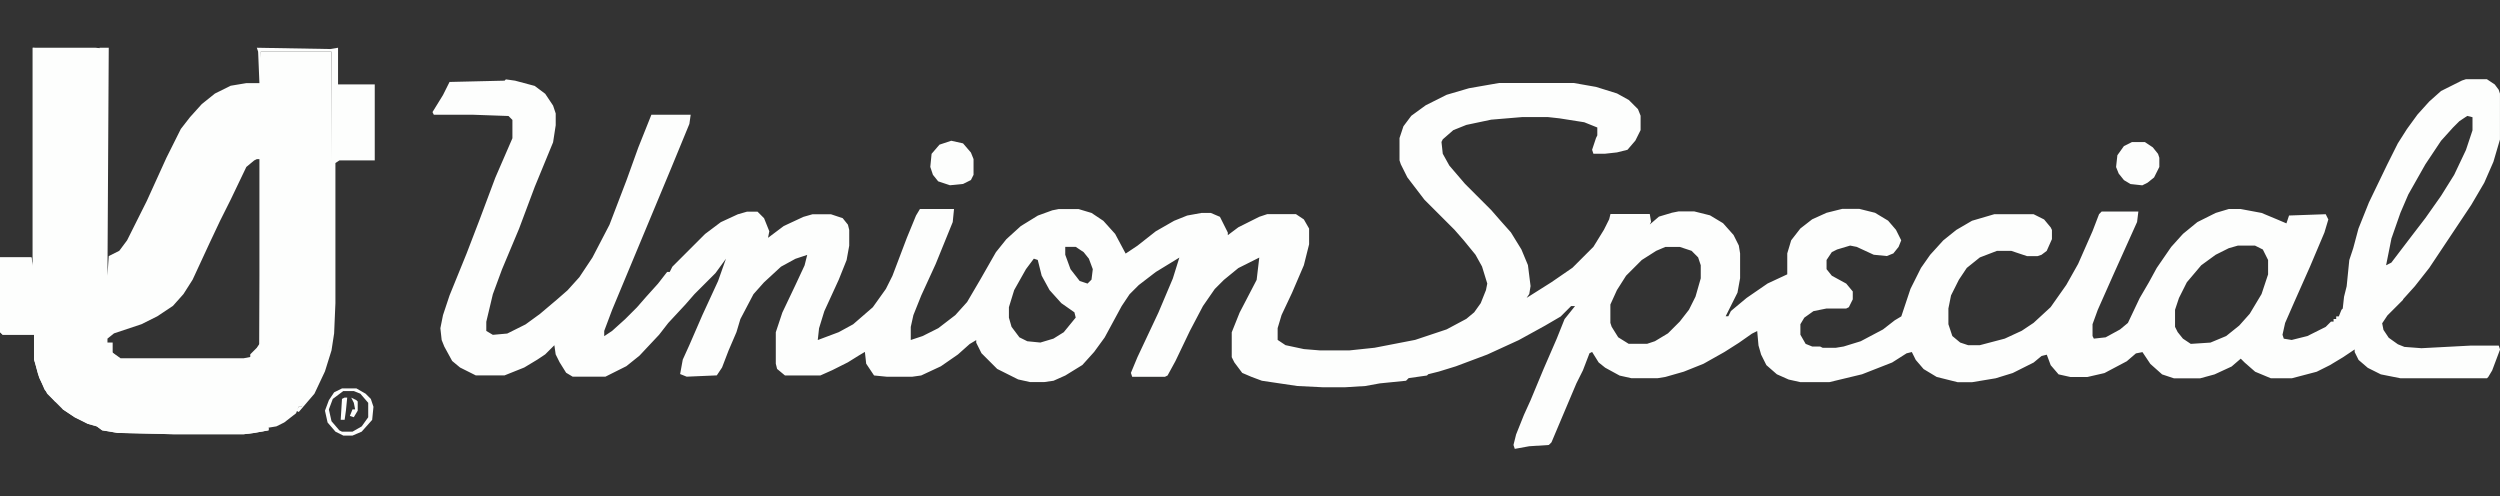 <svg xmlns="http://www.w3.org/2000/svg" id="Capa_1" width="600" height="119.14" viewBox="0 0 600 119.14"><rect x="0" y="0" width="600" height="119.14" fill="#333333" stroke="none"/><path d="M7.86,11.46h15.09l2.83.31-.31,49.69v20.75l1.26,2.2,2.2,1.57h29.56l1.57-.31v-.63l1.57-1.57.63-.94.31-36.48V12.4h16.98v68.24l-.63,4.09-1.57,4.72-2.52,5.03-2.52,3.14h-.63l-.63,1.57-2.83,2.2-1.89.94-1.89.31v.63l-3.46.63-2.52.31h-16.67l-13.52-.31-3.77-.63-1.26-.94-2.2-.63-3.14-1.57-2.83-1.89-3.77-3.77-1.89-3.77-.94-3.46-.31-.94v-5.97H.63l-.63-.63v-17.92h7.55l.31,2.2V11.46Z" fill="#fdfefd"></path><polygon points="81.13 20.26 81.13 11.46 79.25 11.77 61.64 11.46 61.95 12.4 62.26 19.95 59.12 19.95 55.35 20.58 51.57 22.46 48.43 24.98 45.6 28.12 43.4 30.95 39.94 37.87 35.22 48.25 30.5 57.68 28.62 60.2 26.1 61.46 25.79 66.17 26.1 11.46 23.9 11.46 23.9 11.77 25.47 12.09 25.16 61.46 25.16 82.21 26.42 84.41 28.93 86.3 27.04 84.73 27.04 82.21 25.79 82.21 25.79 81.27 27.36 80.01 33.96 77.81 37.74 75.92 41.51 73.41 44.03 70.58 46.23 67.12 50.31 58.31 52.83 52.97 55.35 47.94 59.12 40.07 61.01 38.5 61.64 38.19 62.26 38.19 62.26 82.84 60.69 85.04 62.58 82.53 62.89 46.05 62.89 20.26 62.58 12.4 79.56 12.4 79.25 80.64 78.93 83.78 77.67 87.87 75.47 92.9 72.96 96.36 72.33 97.62 71.7 97.62 71.07 98.56 71.7 98.88 75.47 94.48 77.99 89.13 79.56 84.1 80.19 80.01 80.5 72.78 80.5 39.13 81.45 38.5 89.94 38.5 89.94 20.26 81.13 20.26" fill="#fdfefd"></polygon><path d="M7.86,11.46l3.14.31v.31l-2.2.31v72.96l1.89,5.66,1.89,3.77,1.89,2.2-1.26-.63-2.52-2.83-1.57-3.77-.94-3.46v-5.97H.63l-.63-.63v-17.92h7.55l.31,2.2V11.46Z" fill="#fdfefd"></path><path d="M228.3,33.78l2.83.63,1.89,2.2.63,1.57v3.77l-.63,1.26-1.89.94-3.14.31-2.83-.94-1.26-1.57-.63-1.89.31-3.14,1.89-2.2,2.83-.94Z" fill="#fdfefd"></path><path d="M511.64,34.1h3.14l1.89,1.26,1.26,1.57.31.94v2.2l-1.26,2.52-1.57,1.26-1.26.63-2.83-.31-1.57-.94-1.26-1.57-.63-1.57.31-2.83,1.57-2.2,1.89-.94Z" fill="#fdfefd"></path><path d="M576.73,71.84l2.83-3.14,3.46-4.4,10.06-15.09,3.14-5.35,2.2-5.03,1.57-5.35v-11.01l-.31-.94-.94-1.26-1.89-1.26h-5.03l-.94.31-5.03,2.52-2.83,2.52-2.83,3.14-2.52,3.46-2.2,3.46-2.52,5.03-4.4,9.12-2.52,6.29-1.26,4.72-.94,2.83-.63,6.29-.63,2.52-.31,2.83-.31.31-.63,1.57h-.63v.63h-.63v.63h-.63l-1.26,1.26-4.4,2.2-3.77.94-1.89-.31-.31-.94.63-2.83,2.2-5.03,3.77-8.49,3.46-8.18.94-3.14-.63-1.26-8.8.31-.63,1.89-2.2-.94-3.77-1.57-5.03-.94h-2.83l-3.14.94-4.4,2.2-3.46,2.83-2.83,3.14-3.46,5.03-1.89,3.46-2.2,3.77-2.83,5.97-1.89,1.57-3.46,1.89-2.83.31-.31-.63v-2.83l1.26-3.46,3.77-8.49,5.66-12.58.31-2.52h-8.8l-.63.63-1.57,4.09-3.46,7.86-2.83,5.03-3.77,5.35-4.09,3.77-2.83,1.89-4.09,1.89-5.97,1.57h-2.83l-1.89-.63-1.89-1.57-.94-2.83v-3.77l.63-3.14,1.89-3.77,1.89-2.83,3.14-2.52,4.09-1.57h3.46l3.77,1.26h2.52l.94-.31,1.26-.94,1.26-2.83v-2.2l-.31-.63-1.57-1.89-2.52-1.26h-9.43l-5.35,1.57-3.77,2.2-3.14,2.52-3.14,3.46-2.2,3.14-2.52,5.03-2.2,6.6-1.57.94-2.83,2.2-5.35,2.83-4.09,1.26-1.89.31h-3.14l-.63-.31h-1.89l-1.57-.63-1.26-2.2v-2.52l.94-1.57,2.2-1.57,3.14-.63h4.72l.63-.31.94-1.89v-1.89l-1.57-1.89-3.46-1.89-1.26-1.57v-2.2l1.26-1.89,1.26-.63,3.14-.94,1.57.31,4.09,1.89,3.14.31,1.57-.63,1.26-1.57.63-1.57-1.26-2.52-1.89-2.2-3.14-1.89-3.77-.94h-4.09l-3.77.94-3.46,1.57-2.83,2.2-2.2,2.83-.94,3.14v5.03l-4.72,2.2-5.03,3.46-3.77,3.14-.63,1.26h-.63l2.83-5.66.63-3.46v-5.97l-.31-1.89-1.26-2.52-2.52-2.83-3.14-1.89-3.77-.94h-3.77l-1.57.31-3.14.94-2.2,1.89.31-.63-.31-1.89h-9.43l-.31,1.26-1.26,2.52-2.52,4.09-5.03,5.03-5.03,3.46-5.97,3.77.63-.94.31-1.89-.63-5.03-1.57-3.77-2.52-4.09-2.52-2.83-2.2-2.52-6.29-6.29-3.77-4.4-1.57-2.83-.31-2.83.31-.63,2.52-2.2,3.14-1.26,5.97-1.26,7.55-.63h5.97l2.83.31,5.97.94,3.14,1.26v1.89l-.31.63-.94,2.83.31.94h2.83l2.83-.31,2.52-.63,1.89-2.2,1.26-2.52v-3.46l-.63-1.57-2.2-2.2-2.83-1.57-5.03-1.57-5.35-.94h-17.92l-7.23,1.26-5.35,1.57-5.03,2.52-3.46,2.52-1.89,2.52-.94,2.83v5.35l.31.94,1.57,3.14,4.09,5.35,7.23,7.23,2.2,2.52,2.83,3.46,1.57,2.83,1.26,4.09-.31,1.57-1.26,3.14-1.57,2.2-1.89,1.57-4.72,2.52-7.55,2.52-9.75,1.89-5.97.63h-7.23l-3.77-.31-4.4-.94-1.89-1.26v-2.83l.94-3.14,2.52-5.35,2.83-6.6,1.26-5.03v-3.77l-1.26-2.2-1.89-1.26h-6.92l-1.89.63-5.03,2.52-2.52,1.89v-.63l-1.89-3.77-2.2-.94h-2.2l-3.46.63-3.14,1.26-4.4,2.52-4.4,3.46-2.83,1.89-2.52-4.72-2.83-3.14-2.83-1.89-3.14-.94h-4.72l-1.57.31-3.46,1.26-4.09,2.52-3.46,3.14-2.52,3.14-3.77,6.6-3.14,5.35-2.83,3.14-4.09,3.14-3.77,1.89-2.83.94v-3.14l.63-2.83,1.89-4.72,3.46-7.55,4.09-10.06.31-3.14h-8.18l-.94,1.57-2.2,5.35-3.46,9.12-1.57,3.14-3.14,4.4-4.72,4.09-3.46,1.89-5.03,1.89.31-2.83,1.26-4.09,3.46-7.55,1.89-4.72.63-3.46v-3.77l-.31-1.26-1.26-1.57-2.83-.94h-4.4l-2.2.63-4.72,2.2-3.77,2.83.31-1.57-1.26-3.14-1.57-1.57h-2.52l-2.2.63-4.09,1.89-3.77,2.83-7.86,7.86-.63,1.26h-.63l-2.2,2.83-2.83,3.14-2.2,2.52-2.83,2.83-3.14,2.83-1.89,1.26v-1.26l1.89-5.03,14.15-33.96,4.4-10.69.31-2.2h-9.43l-3.14,7.86-2.83,7.86-4.09,10.69-4.09,7.86-3.14,4.72-2.83,3.14-2.52,2.2-4.09,3.46-3.46,2.52-4.4,2.2-3.46.31-1.57-.94v-2.2l1.57-6.6,2.2-5.97,4.09-9.75,3.77-10.06,4.4-10.69.63-4.09v-2.83l-.63-1.89-1.89-2.83-2.52-1.89-4.72-1.26-2.2-.31-.31.31-13.21.31-1.57,3.14-2.52,4.09.31.63h9.12l8.81.31.94.94v4.4l-4.09,9.43-3.77,10.06-3.14,8.18-4.09,10.06-1.57,4.72-.63,3.14.31,2.83.63,1.57,1.89,3.46,1.89,1.57,3.77,1.89h6.92l4.72-1.89,3.14-1.89,1.89-1.26,2.2-2.2.31,2.2.94,1.89,1.57,2.52,1.57.94h7.86l5.03-2.52,3.14-2.52,4.72-5.03,2.2-2.83,4.09-4.4,2.2-2.52,5.03-5.03,2.52-3.46-1.89,5.35-3.77,8.18-3.14,7.23-1.57,3.46-.63,3.46,1.57.63,7.23-.31,1.26-1.89,1.57-4.09,1.89-4.4.94-3.14,3.14-5.97,2.52-2.83,4.09-3.77,3.46-1.89,2.83-.94-.63,2.52-2.2,4.72-3.14,6.6-1.57,4.72v7.55l.31,1.26,1.89,1.57h8.49l2.83-1.26,3.77-1.89,2.52-1.57,1.57-.94.31,2.83,1.89,2.83,3.14.31h5.97l2.2-.31,4.72-2.2,4.09-2.83,2.83-2.52,1.57-.94v.63l1.26,2.52,3.77,3.77,5.03,2.52,2.83.63h3.46l2.2-.31,2.83-1.26,4.09-2.52,2.83-3.14,2.52-3.46,4.09-7.55,1.89-2.83,2.2-2.2,4.09-3.14,5.66-3.46-1.57,5.03-3.46,8.18-5.03,10.69-1.57,3.77.31.94h7.86l.63-.31,1.89-3.46,3.46-7.23,3.14-5.97,2.83-4.09,2.2-2.2,3.46-2.83,5.03-2.52-.63,5.35-4.09,7.86-1.89,4.72v5.97l.63,1.26,1.89,2.52,2.2.94,2.52.94,8.49,1.26,6.29.31h5.03l5.03-.31,3.46-.63,6.29-.63.63-.63,4.4-.63.31-.31,2.52-.63,4.09-1.26,7.55-2.83,7.55-3.46,6.29-3.46,3.77-2.2,2.52-2.52h.94l-2.52,3.14-1.89,4.72-3.14,7.23-3.14,7.55-1.57,3.46-1.89,4.72-.63,2.52.31.94,3.46-.63,4.72-.31.63-.63,2.52-5.97,3.46-8.18,1.57-3.14,1.57-4.09.63-.31,1.57,2.52,1.57,1.26,3.46,1.89,2.83.63h6.29l1.89-.31,4.4-1.26,4.72-1.89,5.03-2.83,3.46-2.2,3.14-2.2,1.26-.63.31,3.46.63,2.2,1.26,2.52,2.52,2.2,2.83,1.26,2.83.63h6.92l7.86-1.89,7.23-2.83,3.46-2.2,1.26-.31.94,1.89,1.89,2.2,3.14,1.89,5.03,1.26h3.46l5.66-.94,4.09-1.26,5.03-2.52,1.89-1.57,1.26-.31.94,2.52,1.89,2.2,2.83.63h4.09l4.09-.94,5.35-2.83,2.2-1.89,1.57-.31,1.89,2.83,2.83,2.52,2.83.94h6.29l3.46-.94,4.09-1.89,2.2-1.89.94.94,2.52,2.2,3.77,1.57h5.03l5.97-1.57,3.14-1.57,3.14-1.89,2.83-1.89v.63l.94,1.89,2.2,1.89,3.14,1.57,4.72.94h20.75l.31-.31.94-1.57,1.89-5.03-.31-.94h-6.6l-11.95.63-4.09-.31-1.57-.63-2.2-1.57-1.26-1.89-.31-1.57,1.26-1.89,3.77-3.77ZM255.35,79.7l-2.52,1.57-3.14.94-3.14-.31-1.89-.94-1.89-2.52-.63-2.2v-2.52l1.26-4.09,2.83-5.03,1.89-2.52.94.31.94,3.77,1.89,3.46,2.83,3.14,3.14,2.2.31,1.26-2.83,3.46ZM261.95,67.12l-.94.94-1.89-.63-2.2-2.83-1.26-3.46v-1.89h2.52l1.89,1.26,1.26,1.57.94,2.52-.31,2.52ZM408.18,66.8l-1.26,4.4-1.57,3.14-2.2,2.83-2.83,2.83-3.14,1.89-1.89.63h-4.4l-2.52-1.57-1.57-2.52-.31-.94v-4.4l1.57-3.46,2.2-3.46,3.77-3.77,3.46-2.2,2.2-.94h3.46l2.83.94,1.57,1.57.63,1.89v3.14ZM544.34,65.86l-1.57,4.72-2.83,4.72-2.52,2.83-3.14,2.52-3.77,1.57-4.72.31-1.89-1.26-1.26-1.57-.63-1.26v-4.09l.94-2.83,1.89-3.77,3.46-4.09,3.46-2.52,3.14-1.57,2.2-.63h4.09l1.89.94,1.26,2.52v3.46ZM573.9,57.37l2.2-6.29,1.89-4.4,4.09-7.23,3.77-5.66,2.83-3.14,1.57-1.57,1.89-1.26,1.26.31v3.14l-1.57,4.72-2.83,5.97-3.14,5.03-3.77,5.35-3.14,4.09-5.03,6.6-1.26.63,1.26-6.29Z" fill="#fdfefd"></path><path d="M14.78,97.31l1.26.63,4.09,2.52,6.6,2.2,2.83.31,23.27.31h7.55l4.09-.63v.63l-3.46.63-2.52.31h-16.67l-13.52-.31-3.77-.63-1.26-.94-2.2-.63-3.14-1.57-2.83-1.89-.31-.94Z" fill="#fdfefd"></path><path d="M82.08,93.22h3.46l2.2,1.26,1.26,1.26.63,1.89-.31,3.14-2.52,2.83-2.2.94h-2.2l-1.89-.94-1.89-2.2-.63-2.83.94-2.52,1.26-1.89,1.89-.94ZM82.39,93.85l-2.52,1.89-.94,2.52.63,2.83,1.89,2.2.63.31h2.52l2.2-1.26,1.57-2.2v-3.46l-1.89-2.2-1.57-.63h-2.52Z" fill="#fdfefd"></path><path d="M82.7,95.42h.63l-.31,3.14-.31,2.2h-.94l.31-5.03.63-.31Z" fill="#fdfefd"></path><path d="M84.28,95.42l1.26.63.31.31v2.2l-.94,1.57-.94-.31.63-1.57h.63l-.31-1.57-.63-1.26Z" fill="#fdfefd"></path></svg>